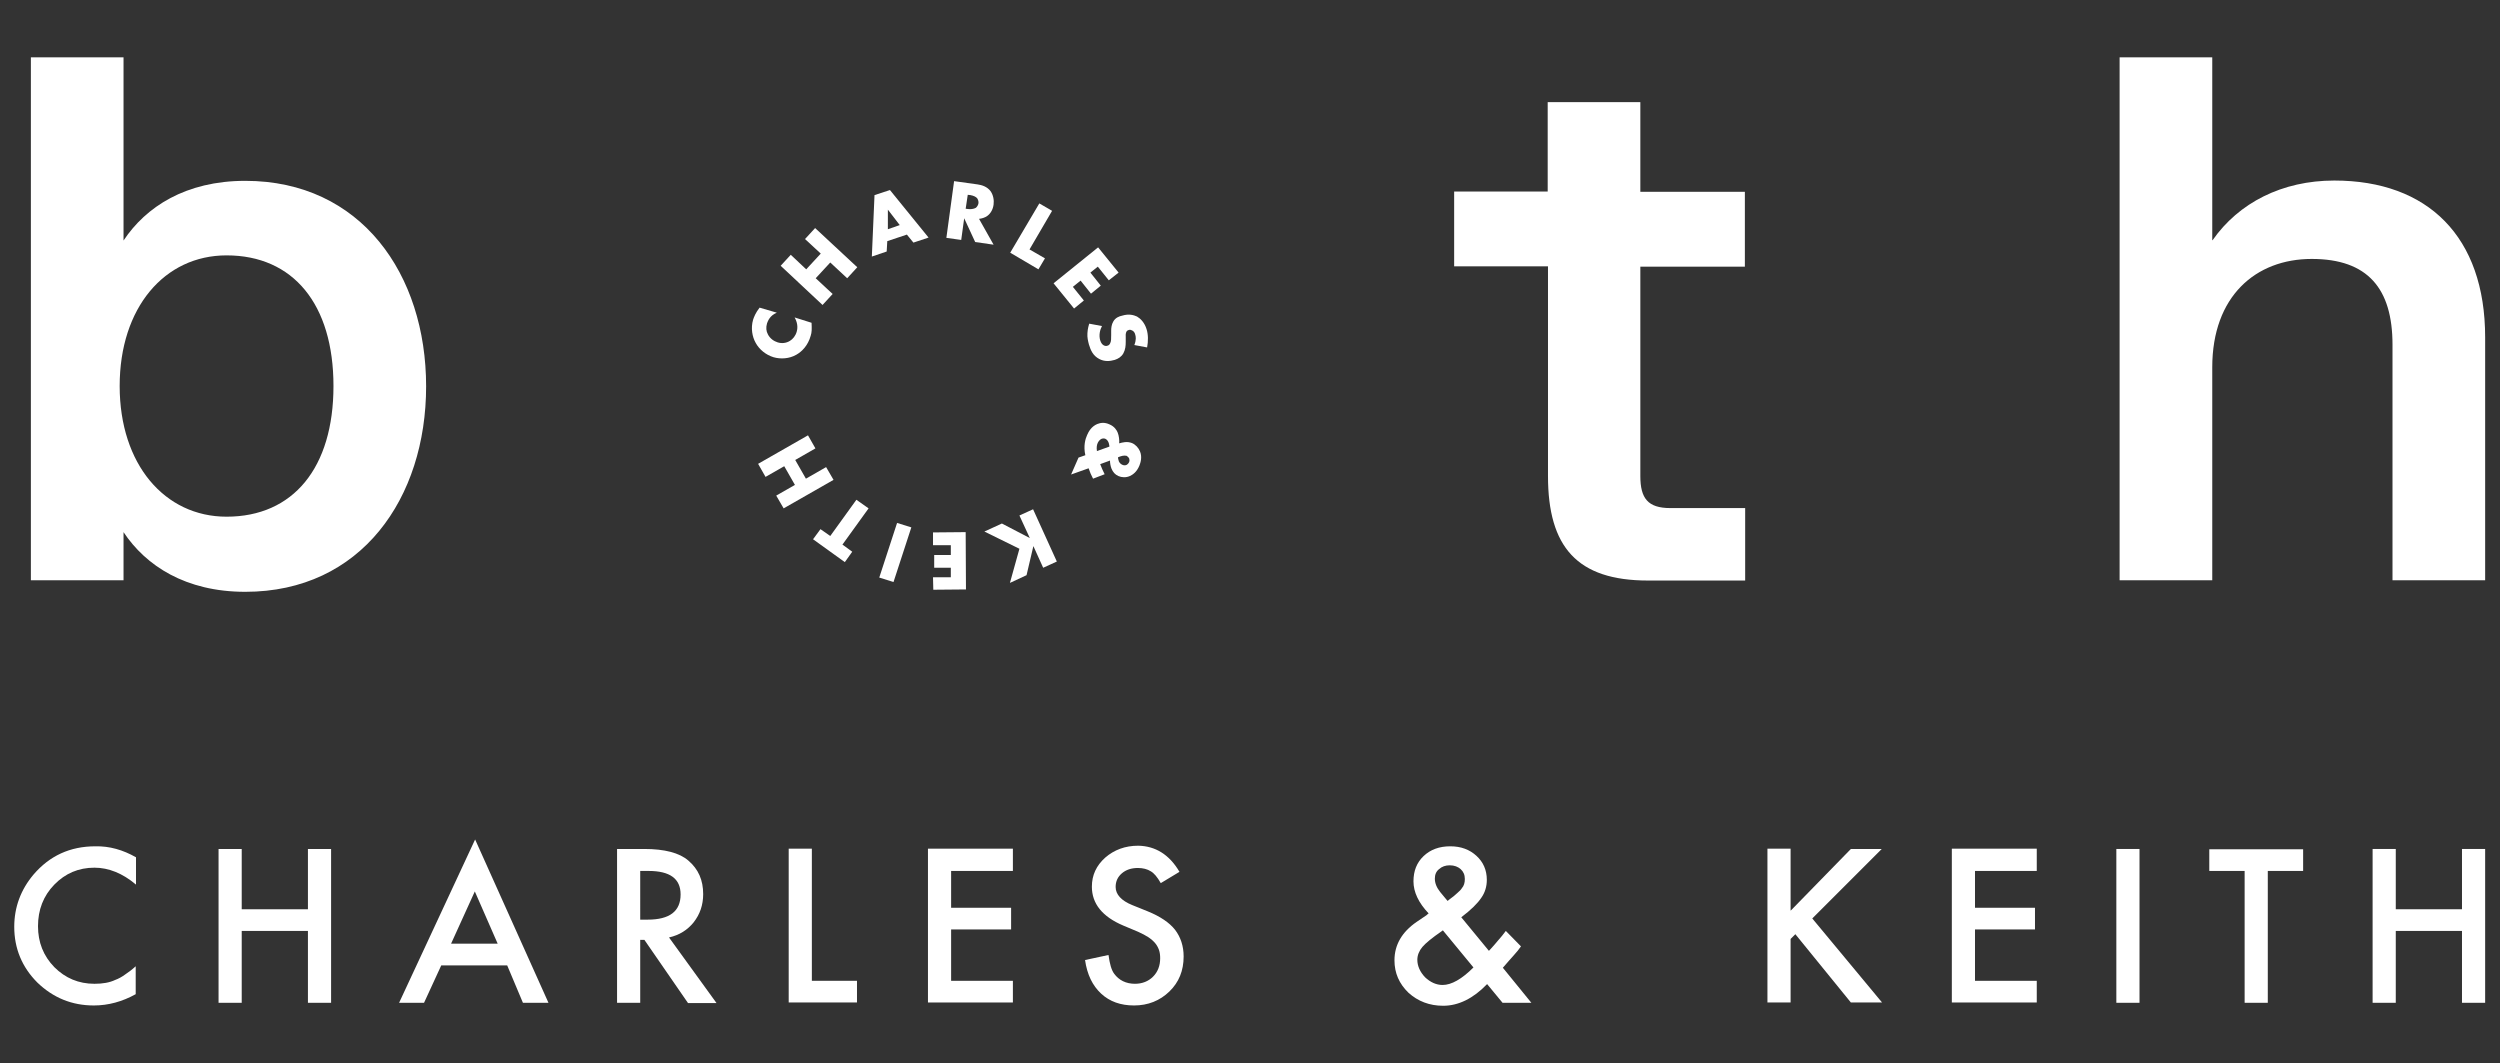 <?xml version="1.0" encoding="utf-8"?>
<!-- Generator: Adobe Illustrator 26.3.1, SVG Export Plug-In . SVG Version: 6.00 Build 0)  -->
<svg version="1.1" id="Layer_1" xmlns="http://www.w3.org/2000/svg" xmlns:xlink="http://www.w3.org/1999/xlink" x="0px" y="0px"
	 viewBox="0 0 841.9 358" style="enable-background:new 0 0 841.9 358;" xml:space="preserve">
<rect x="0" y="0" width="841.9" height="358" fill="#333333" stroke="none"/>
<style type="text/css">
	.st0{fill:#FFFFFF;}
</style>
<g>
	<g>
		<path class="st0" d="M45.8,288.7v9.2c-4.5-3.8-9.2-5.7-14-5.7c-5.3,0-9.8,1.9-13.5,5.7c-3.7,3.8-5.5,8.5-5.5,14
			c0,5.4,1.8,10,5.5,13.8c3.7,3.7,8.2,5.6,13.5,5.6c2.8,0,5.1-0.4,7-1.3c1.1-0.4,2.2-1,3.3-1.8c1.2-0.8,2.4-1.7,3.6-2.8v9.4
			c-4.5,2.5-9.2,3.8-14.1,3.8c-7.4,0-13.7-2.6-19-7.7c-5.2-5.2-7.8-11.5-7.8-18.8c0-6.6,2.2-12.5,6.5-17.6
			c5.4-6.3,12.3-9.5,20.8-9.5C36.9,284.9,41.4,286.2,45.8,288.7z"/>
		<path class="st0" d="M81.4,306.2h22.3v-20.3h7.8v51.8h-7.8v-24.2H81.4v24.2h-7.8v-51.8h7.8V306.2z"/>
		<path class="st0" d="M170.8,325.1h-22.2l-5.8,12.6h-8.4l25.6-55l24.7,55h-8.6L170.8,325.1z M167.6,317.8l-7.7-17.6l-8,17.6H167.6z
			"/>
		<path class="st0" d="M225.3,315.7l16,22.1h-9.6L217,316.5h-1.4v21.2h-7.8v-51.8h9.2c6.8,0,11.8,1.3,14.8,3.9c3.4,2.9,5,6.6,5,11.3
			c0,3.7-1.1,6.8-3.2,9.5C231.5,313.2,228.8,314.9,225.3,315.7z M215.6,309.7h2.5c7.4,0,11.1-2.8,11.1-8.5c0-5.3-3.6-7.9-10.8-7.9
			h-2.8V309.7z"/>
		<path class="st0" d="M273.4,285.9v44.4h15.2v7.3h-23v-51.8H273.4z"/>
		<path class="st0" d="M341.1,293.3h-20.8v12.4h20.2v7.3h-20.2v17.3h20.8v7.3h-28.6v-51.8h28.6V293.3z"/>
		<path class="st0" d="M397.2,293.6l-6.3,3.8c-1.2-2.1-2.3-3.4-3.4-4c-1.1-0.7-2.6-1.1-4.3-1.1c-2.2,0-4,0.6-5.4,1.8
			c-1.4,1.2-2.1,2.7-2.1,4.6c0,2.5,1.9,4.6,5.6,6.1l5.2,2.1c4.2,1.7,7.3,3.8,9.2,6.2c1.9,2.5,2.9,5.5,2.9,9c0,4.8-1.6,8.7-4.8,11.8
			c-3.2,3.1-7.2,4.7-11.9,4.7c-4.5,0-8.2-1.3-11.1-4c-2.9-2.7-4.7-6.4-5.4-11.3l7.9-1.7c0.4,3,1,5.1,1.9,6.3c1.6,2.2,4,3.4,7,3.4
			c2.4,0,4.5-0.8,6.1-2.4c1.6-1.6,2.4-3.7,2.4-6.2c0-1-0.1-1.9-0.4-2.8c-0.3-0.8-0.7-1.6-1.3-2.3c-0.6-0.7-1.4-1.4-2.3-2
			c-0.9-0.6-2.1-1.2-3.4-1.8l-5-2.1c-7.1-3-10.6-7.4-10.6-13.1c0-3.9,1.5-7.1,4.5-9.8c3-2.6,6.7-4,11.1-4
			C389.1,284.9,393.8,287.8,397.2,293.6z"/>
		<path class="st0" d="M492.1,308.9l9.3,11.3l0.3-0.3c1-1.1,2-2.2,2.8-3.2c0.9-1,1.8-2.1,2.6-3.2l5.1,5.2c-0.6,0.9-1.4,1.9-2.5,3.1
			s-2.2,2.5-3.6,4.1l9.6,11.8H506l-5.2-6.3c-4.7,4.9-9.7,7.3-14.8,7.3c-4.6,0-8.5-1.5-11.7-4.4c-3.1-3-4.7-6.6-4.7-10.9
			c0-5.2,2.5-9.5,7.4-12.9l3.4-2.3c0,0,0.1-0.1,0.2-0.2c0.1-0.1,0.3-0.2,0.5-0.4c-3.4-3.6-5.1-7.2-5.1-10.8c0-3.5,1.1-6.3,3.4-8.5
			c2.3-2.2,5.3-3.3,9-3.3c3.6,0,6.5,1.1,8.8,3.2c2.3,2.1,3.5,4.8,3.5,8.1c0,2.2-0.6,4.3-1.9,6.1
			C497.6,304.2,495.4,306.4,492.1,308.9z M485.9,313.3l-0.4,0.3c-3.2,2.2-5.4,4-6.5,5.3c-1.1,1.3-1.7,2.8-1.7,4.3
			c0,2.1,0.9,4.1,2.6,5.9c1.8,1.7,3.8,2.6,5.9,2.6c3,0,6.5-2,10.4-5.9L485.9,313.3z M487.5,303.4l0.6-0.5c1.1-0.8,2-1.5,2.7-2.2
			c0.7-0.6,1.2-1.1,1.5-1.6c0.7-0.8,1-1.8,1-3.1c0-1.4-0.5-2.5-1.4-3.3c-0.9-0.8-2.1-1.3-3.7-1.3c-1.4,0-2.6,0.4-3.6,1.3
			c-1,0.8-1.4,1.9-1.4,3.2c0,1.5,0.6,3,1.8,4.5l1.9,2.3C487.2,303,487.3,303.2,487.5,303.4z"/>
		<path class="st0" d="M603.1,306.6l20.2-20.7h10.4l-23.4,23.4l23.5,28.3h-10.5l-18.7-23l-1.6,1.6v21.4h-7.8v-51.8h7.8V306.6z"/>
		<path class="st0" d="M685.9,293.3h-20.8v12.4h20.2v7.3h-20.2v17.3h20.8v7.3h-28.6v-51.8h28.6V293.3z"/>
		<path class="st0" d="M720.5,285.9v51.8h-7.8v-51.8H720.5z"/>
		<path class="st0" d="M763.7,293.3v44.4h-7.8v-44.4H744v-7.3h31.6v7.3H763.7z"/>
		<path class="st0" d="M806.8,306.2h22.3v-20.3h7.8v51.8h-7.8v-24.2h-22.3v24.2H799v-51.8h7.8V306.2z"/>
	</g>
	<g>
		<path class="st0" d="M41.6,195.4H10.4V19.3h31.2v61.7c7.5-11.3,20.9-20.1,41-20.1c39,0,60.9,31.5,60.9,69.2s-21.9,69.2-60.9,69.2
			c-20.1,0-33.5-8.8-41-20.1V195.4z M76.3,174c22.4,0,36-16.4,36-44s-13.6-44-36-44c-20.9,0-36,17.6-36,44S55.5,174,76.3,174z"/>
		<path class="st0" d="M521.2,89.7h-31.5V64.5h31.5V34.4h31.2v30.2h35.2v25.2h-35.2v70.5c0,7.5,2.5,10.8,10.1,10.8h25.2v24.4h-32.7
			c-23.9,0-33.7-11.3-33.7-35.2V89.7z"/>
		<path class="st0" d="M745.1,80.9c8.8-12.6,23.4-20.1,41-20.1c31.5,0,50.8,18.9,50.8,52.8v81.8h-31.2v-79.3
			c0-18.9-8.3-28.9-27.2-28.9c-18.9,0-33.5,12.6-33.5,36.5v71.7h-31.2V19.3h31.2V80.9z"/>
		<g>
			<path class="st0" d="M273.3,108.7c0.1,2.1,0.1,3.2-0.3,4.4c-0.9,3.2-2.9,5.3-4.9,6.4c-2.3,1.3-5.2,1.5-7.6,0.8
				c-2.6-0.8-4.8-2.6-6-4.8c-1.2-2.1-1.7-5-0.9-7.8c0.3-0.9,0.8-2.3,2.2-4.1l5.8,1.7c-2.4,1-3,2.8-3.3,3.6c-0.4,1.4-0.3,2.6,0.3,3.7
				c0.7,1.4,2,2.3,3.3,2.7c1.3,0.4,2.8,0.3,4.1-0.5c1-0.6,1.9-1.7,2.3-3.1c0.2-0.7,0.6-2.5-0.7-4.8L273.3,108.7z"/>
			<path class="st0" d="M271.5,90.7l4.9-5.3l-5.3-4.9l3.4-3.7L288.7,90l-3.4,3.7l-5.7-5.3l-4.9,5.3l5.7,5.3l-3.4,3.7l-14.1-13.2
				l3.4-3.7L271.5,90.7z"/>
			<path class="st0" d="M305.4,79l-6.6,2.2l-0.2,3.5l-5,1.7l0.9-20.7l5.2-1.7l13,16l-5.1,1.7L305.4,79z M303,75.8l-4-5.2l0,6.6
				L303,75.8z"/>
			<path class="st0" d="M329.2,62.1c1.4,0.2,3.2,0.7,4.4,2.3c0.9,1.3,1.2,3,1,4.5c-0.2,1.6-1,3-2.1,3.8c-0.8,0.6-1.9,0.9-2.8,1
				l4.9,8.7l-6.2-0.9l-3.7-8l-1,7.3l-5-0.7l2.6-19.1L329.2,62.1z M325.2,70.3l0.9,0.1c0.7,0.1,1.8,0,2.5-0.4
				c0.4-0.3,0.8-0.9,0.9-1.5c0.1-0.6-0.1-1.2-0.4-1.7c-0.4-0.5-1.2-0.9-2.3-1.1l-0.9-0.1L325.2,70.3z"/>
			<path class="st0" d="M354.3,71l-7.6,13l5.2,3l-2.2,3.7l-9.5-5.6l9.8-16.6L354.3,71z"/>
			<path class="st0" d="M373.4,94.4l-3.7-4.6l-2.5,2l3.5,4.4l-3.3,2.7l-3.5-4.4l-2.6,2.1l3.7,4.6l-3.3,2.7l-6.9-8.5l15-12.1l6.9,8.5
				L373.4,94.4z"/>
			<path class="st0" d="M371.1,109.8c-0.7,1.3-1.1,3.1-0.6,4.8c0.3,1,0.8,1.5,1.2,1.7c0.4,0.2,0.8,0.3,1.3,0.1
				c0.4-0.1,0.7-0.4,0.9-0.9c0.3-0.6,0.3-1.4,0.3-2.7l0-1.4c0-0.9,0.1-2.1,0.7-3.1c0.7-1.3,2-1.8,3-2c2.3-0.7,3.9-0.2,5,0.3
				c1.2,0.7,2.5,2,3.2,4.2c0.6,1.8,0.6,4.1,0.2,6.2l-4.3-0.8c0.7-1.8,0.5-2.9,0.3-3.5c-0.1-0.5-0.4-1.1-1-1.4
				c-0.4-0.2-0.7-0.3-1.1-0.2c-0.3,0.1-0.6,0.2-0.8,0.5c-0.1,0.2-0.4,0.6-0.3,1.9l0,1.6c0,1.3-0.1,2.6-0.8,3.9
				c-0.7,1.2-1.7,1.8-2.9,2.2c-1.7,0.5-3.5,0.6-5.2-0.3c-2.1-1.1-2.9-2.9-3.5-4.9c-0.3-1.2-0.6-2.3-0.5-3.8c0-0.3,0.1-1.6,0.6-3.2
				L371.1,109.8z"/>
			<path class="st0" d="M368.1,161.2c-0.6-1.1-1.1-2.3-1.5-3.5l-5.9,2.1l2.5-5.7l2.3-0.8c-0.7-3.1,0-5.5,0.6-6.8
				c0.5-1.2,1.5-2.9,3.4-3.7c1.2-0.5,2.6-0.6,4.1,0.1c1.7,0.7,2.5,2,2.8,2.8c0.4,1,0.6,2.5,0.5,3.6c0.5-0.2,1.3-0.3,1.9-0.4
				c0.8-0.1,1.6,0,2.4,0.3c1.2,0.5,2.2,1.6,2.7,2.8c0.8,1.9,0.2,3.8-0.2,4.8c-0.9,2.2-2.3,3.1-3.2,3.5c-1.3,0.6-2.8,0.5-3.9,0
				c-1.1-0.5-1.8-1.3-2.3-2.5c-0.3-0.8-0.5-1.8-0.5-2.7l-3.3,1.2c0.4,1.1,0.9,2.2,1.5,3.4L368.1,161.2z M373.6,150.4
				c0-0.2-0.1-2-1.3-2.6c-0.4-0.2-0.9-0.2-1.4,0c-0.6,0.3-1,0.9-1.2,1.3c-0.3,0.6-0.5,1.5-0.3,2.8L373.6,150.4z M378,153.5
				c-0.5,0.1-1,0.3-1.5,0.5c0,0.5,0.2,1,0.3,1.4c0.3,0.6,0.7,0.9,1.1,1.1c0.6,0.3,1.1,0.2,1.4,0.1c0.4-0.2,0.7-0.5,0.9-0.9
				c0.2-0.4,0.2-0.8,0.1-1.2c-0.2-0.5-0.6-0.8-0.9-1C379,153.4,378.5,153.4,378,153.5z"/>
			<path class="st0" d="M348,183.9l-2.3,9.8l-5.6,2.6l3.2-11.5l-11.8-5.8l5.9-2.7l9.4,4.9l-3.5-7.6l4.6-2.1l8,17.6l-4.6,2.1
				L348,183.9z"/>
			<path class="st0" d="M314.2,194.4l6,0l0-3.2l-5.6,0l0-4.3l5.6,0l0-3.3l-6,0l0-4.3l11-0.1l0.1,19.3l-11,0.1L314.2,194.4z"/>
			<path class="st0" d="M296.1,194.5l6-18.4l4.8,1.5l-6,18.4L296.1,194.5z"/>
			<path class="st0" d="M279.6,180.5l8.8-12.2l4.1,2.9l-8.8,12.2l3.3,2.4l-2.5,3.5l-10.7-7.7l2.5-3.4L279.6,180.5z"/>
			<path class="st0" d="M267.7,163.3l-3.6-6.3l-6.3,3.6l-2.5-4.4l16.8-9.6l2.5,4.4l-6.8,3.9l3.6,6.3l6.8-3.9l2.5,4.3l-16.8,9.6
				l-2.5-4.3L267.7,163.3z"/>
		</g>
	</g>
</g>
</svg>
